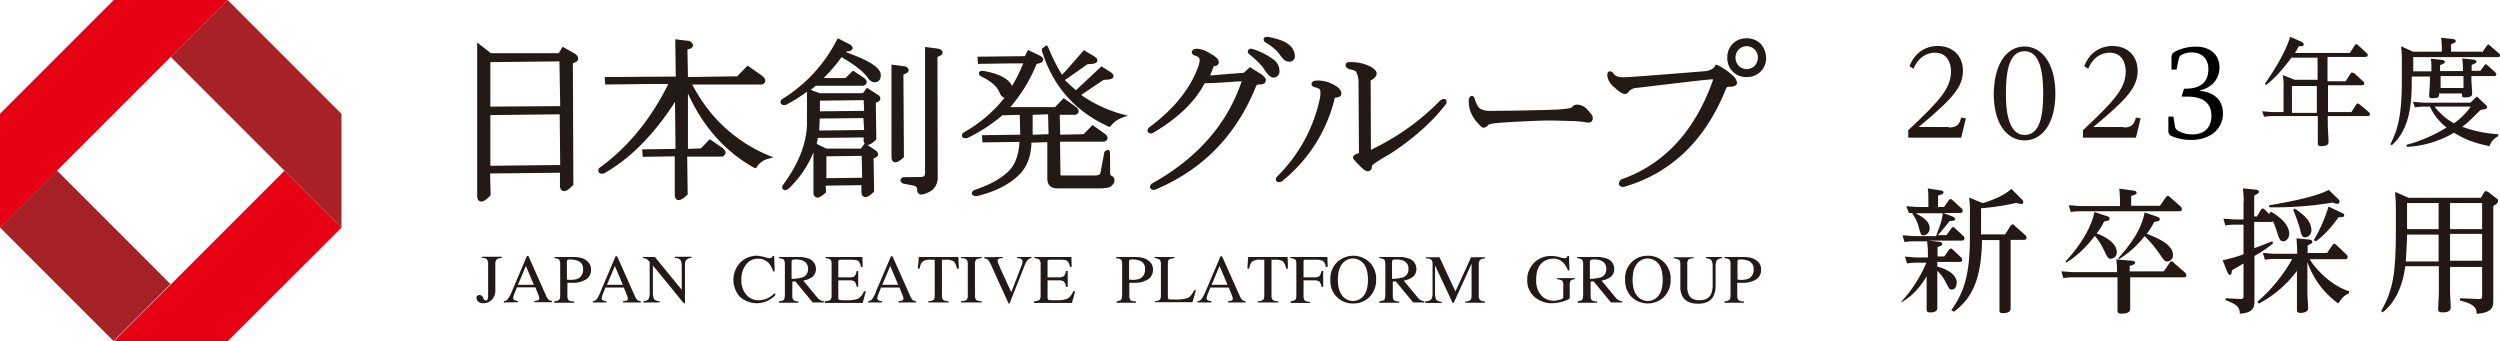 <svg xmlns="http://www.w3.org/2000/svg" viewBox="0 0 1005.9 137.3"><defs><style>.cls-1{fill:#231815;}.cls-2{fill:#a62227;}.cls-3{fill:#e50013;}.cls-4{fill:#231916;}</style></defs><g id="レイヤー_2" data-name="レイヤー 2"><g id="レイヤー_1-2" data-name="レイヤー 1"><path class="cls-1" d="M784.3,51.3c3.8,0,4.3-2.2,4.8-4l1.9.3-1.9,7.8H767.8v-3c12.9-12.1,17.2-17,17.2-23.7,0-3.5-1.6-7.5-6.5-7.5-.8,0-5.9,0-8.6,6.5l-1.6-1.1c3.2-8.1,10.2-8.1,11.3-8.1,6.2,0,10.2,4,10.2,10,0,5.1-2.7,9.2-9.2,15.1-1.3,1.3-7.3,6.5-8.6,7.5h12.1v.2Z"/><path class="cls-1" d="M854.6,51.3c3.8,0,4.3-2.2,4.8-4l1.9.3-1.9,7.8H838.1v-3c12.9-12.1,17.2-17,17.2-23.7,0-3.5-1.6-7.5-6.5-7.5-.8,0-5.9,0-8.6,6.5l-1.6-1.1c3.2-8.1,10.2-8.1,11.3-8.1,6.2,0,10.2,4,10.2,10,0,5.1-2.7,9.2-9.2,15.1-1.3,1.3-7.3,6.5-8.6,7.5h12.1v.2Z"/><path class="cls-1" d="M814.6,18.7c6.7,0,12.4,6.5,12.4,18.9,0,12.7-5.7,18.9-12.4,18.9-6.5,0-12.4-5.9-12.4-18.9C802.5,24.1,808.4,18.7,814.6,18.7Zm0,35.6c6.2,0,7.5-7.8,7.5-16.7,0-8.6-1.3-17-7.5-17s-7.5,8.1-7.5,17C807,46.2,808.7,54.3,814.6,54.3Z"/><path class="cls-1" d="M936.5,32.7h7.3l1.9-3c.3-.3.3-.5.8-.5.3,0,.5.3.8.3l3.5,3.2c.3.3.5.5.5.8,0,.8-.8.8-1.1.8H936.7V45.1h9.4l1.9-3c.3-.3.3-.5.5-.5s.5.3.8.3l3.8,3.2c.3.3.5.5.5.8,0,.8-.8.8-1.1.8H936.6v3.5c0,.8.3,5.7.3,6.7,0,.8,0,1.9-3,1.9-1.3,0-1.3-.5-1.3-1.6V46.7H914.8a21.73,21.73,0,0,0-3.8.3l-.8-2.2c1.3,0,2.7.3,4.8.3h3.8V35.9a27.16,27.16,0,0,0-.3-5.7l4.8,1.9h9.2V23.2H922c-2.7,3.5-5.7,7.5-10.2,11l-.5-.5c3.8-5.4,8.1-12.4,10.2-18.9l4.3,1.9c1.1.5,1.1.8,1.1,1.1,0,.8-.5.8-1.9.8-.8,1.3-1.1,1.9-1.6,2.7h22.1l1.9-3c.3-.3.3-.5.5-.5a1,1,0,0,1,.8.3l3.5,3.2c.3.3.5.5.5.8,0,.8-.8.8-1.1.8H936.5v9.8ZM922.2,45.4h10V34.6h-10Z"/><path class="cls-1" d="M998.7,21.1l1.9-2.7c.3-.3.3-.5.5-.5s.3,0,.8.5l3.5,3c.3.3.5.5.5.8,0,.8-.5.8-1.1.8H971v5.7h7.3c0-3,0-4-.3-5.1l4.6.5c.3,0,1.1.3,1.1.8s-.5.8-1.9,1.3v2.4H991a46.32,46.32,0,0,0-.3-5.1l4.6.5c.5,0,1.1.3,1.1.8s-.5.8-1.9,1.3v2.4H998l1.6-2.2.5-.5c.3,0,.5.3.8.5l3,2.7s.5.5.5.8c0,.8-.5.8-1.1.8h-8.9v1.6c0,.8.3,4.6.3,5.4,0,1.3-1.1,1.6-3,1.6-1.1,0-1.1-.3-1.1-1.6h-9.2c0,1.3,0,1.9-2.7,1.9-1.3,0-1.3-.5-1.3-1.1,0-.3.3-4.6.3-5.7V30.8h-7.3v1.6c0,9.4-.8,19.7-8.1,26.1l-.5-.5c3-5.9,4.6-11.6,4.6-25.6V24.3a46.44,46.44,0,0,0-.3-5.7l4.8,2.2h11.6V20a33.87,33.87,0,0,0-.3-4.8l4.8.5c.3,0,1.1.3,1.1.8s-.5.8-1.9,1.3v3h12.4v.3ZM996,39.4l.5-.5a.69.69,0,0,1,.5.3l3.2,3c.3.3.5.5.5.8,0,.8-.3.8-2.7,1.3-3.8,3.8-5.1,5.1-7.3,6.7a50,50,0,0,0,14.5,3v.8a6.61,6.61,0,0,0-3.5,4c-8.1-1.6-11.6-3.8-14.3-5.4a41.51,41.51,0,0,1-18.9,5.7l-.3-.8a60.59,60.59,0,0,0,16.2-7,22.93,22.93,0,0,1-6.7-8.4h-2.2a21.73,21.73,0,0,0-3.8.3l-.8-2.2c1.3,0,3,.3,4.8.3H994Zm-16.4,3.5a23.85,23.85,0,0,0,7.8,6.7,26.66,26.66,0,0,0,6.7-6.7ZM982,30.6v4.8h9.2V30.6Z"/><path class="cls-1" d="M765.1,121.3a54.76,54.76,0,0,0,10-15.6h-3.5a26.16,26.16,0,0,0-4.3.3l-.8-2.7c1.6,0,3.2.3,5.4.3h3.8a45.73,45.73,0,0,0-.3-6.5h-4.8a26.16,26.16,0,0,0-4.3.3l-.8-2.7c1.6,0,3.2.3,5.4.3H779c1.9-5.1,2.4-6.5,2.7-9.2h-11c2.2,1.1,5.7,3,5.7,5.9a2.75,2.75,0,0,1-2.4,3c-1.1,0-1.1-.3-1.9-3a14.1,14.1,0,0,0-2.7-5.7l.3-.3h-1.6L767,83c1.6,0,3.2.3,5.4.3h3.5V81.7c0-3.5,0-4.8-.3-5.9l5.1.8c.5,0,1.3.3,1.3.8s-.5.8-2.2,1.3v4.6h2.4l1.9-2.7c.3-.3.3-.5.8-.5.3,0,.5.3.8.5l3.5,3.2a1.29,1.29,0,0,1,.5,1.1c0,.8-.8.8-1.3.8h-6.5l3.5,1.3c.5.3,1.3.5,1.3,1.1s-.5.8-2.2.8c-2.2,2.7-3,3.8-4.8,5.7h3.5l1.9-2.7c.3-.3.3-.5.8-.5s.5.3.8.5l3.2,3a1.29,1.29,0,0,1,.5,1.1c0,.8-.8.8-1.3.8H775.9l4.3.5c.5,0,1.3.3,1.3.8s-.3.8-1.9,1.3v3.8h2.7l1.9-2.7c.3-.3.5-.5.8-.5s.5.3.8.5l3.2,3a1.29,1.29,0,0,1,.5,1.1c0,.8-.8.8-1.1.8h-8.9v1.9c2.2.5,7.8,2.4,7.8,6.5,0,1.6-.8,2.7-1.9,2.7s-1.1-.3-2.4-2.7a16,16,0,0,0-3.5-4.8v14.8c0,1.6-1.3,1.9-3,1.9-1.3,0-1.3-.8-1.3-1.6V111.2c-2.2,3.5-4.8,7.3-10.2,10.5Zm20,3.5c5.4-7.5,7.5-14.8,7.5-29.4V86.5a44.56,44.56,0,0,0-.3-7l5.4,2.2c2.2-.5,8.4-2.7,11.6-5.7l4,4c.3.3.8.8.8,1.3a.74.74,0,0,1-.8.8,7.67,7.67,0,0,1-1.9-.5,98.48,98.48,0,0,1-14.3,2.2V94.3h9.7l2.2-3.5c.3-.3.5-.5.8-.5s.5,0,.8.5l4.3,3.8a1.29,1.29,0,0,1,.5,1.1c0,.8-.8.8-1.1.8H809v27.3c0,.8,0,2.2-3.2,2.2-1.3,0-1.3-.5-1.3-1.6V96.6h-7c-.3,10.8-1.6,21.8-11.3,28.8Z"/><path class="cls-1" d="M857.8,104.9c.5,0,1.3.3,1.3.8s-.5.8-2.2,1.3v2.2h13.7l2.4-3.5c.3-.5.5-.5.8-.5s.5,0,.8.5l4.6,4a1.82,1.82,0,0,1,.5,1.1c0,.8-.8.8-1.3.8H857.1V124c0,.8,0,2.2-3.5,2.2-1.3,0-1.6-.5-1.6-1.1V111.6H834.5a23.82,23.82,0,0,0-4.3.3l-.8-2.7c1.6,0,3.2.3,5.4.3h17a30.85,30.85,0,0,0-.3-5.1Zm-26.7.3c6.2-6.7,10.5-14,11.6-19.9l4.8,1.6c1.1.3,1.3.5,1.3,1.1,0,.8-.5.8-2.2,1.1a22.25,22.25,0,0,1-3,4.8c4.3,1.6,8.1,4.3,8.1,7.5a2.51,2.51,0,0,1-2.4,2.7c-1.1,0-1.3-.5-2.4-2.7a28.35,28.35,0,0,0-4-6.5c-4.6,5.9-8.4,8.9-11.6,10.8Zm38-22.4,2.4-3.5c.3-.3.5-.5.8-.5s.5.3.8.5l4.3,3.8a1.79,1.79,0,0,1,.5,1.1c0,.8-.8.8-1.1.8H837.5a26.16,26.16,0,0,0-4.3.3l-.8-2.7c1.6,0,3.2.3,5.4.3H853V81.6a44,44,0,0,0-.3-5.7l5.7.8c.5,0,1.3.3,1.3.8s-.3.8-2.2,1.3v4Zm-16.7,21c4.8-5.4,9.2-11.3,10.5-18.3l4.8,1.6c.8.3,1.3.5,1.3,1.1,0,.8-.8.8-2.2,1.1a43.43,43.43,0,0,1-3,4.8c4.3,1.6,10.5,4.3,10.5,8.4a2.43,2.43,0,0,1-2.2,2.7c-1.1,0-1.3-.3-3.5-3.5a46.39,46.39,0,0,0-5.7-6.7,38.66,38.66,0,0,1-10.5,9.4Z"/><path class="cls-1" d="M902.8,81.2c0-2.4-.3-4.3-.3-5.4l5.1.5c.5,0,1.3.3,1.3.8s-.3.8-1.9,1.6v8.4h1.1l1.6-2.7c.3-.3.3-.5.8-.5.3,0,.5.3.8.5l3,3a1.82,1.82,0,0,1,.5,1.1c0,.8-.8.8-1.3.8H907V99.8c1.9-.5,5.7-2.2,7.3-2.7l.3.8a47.62,47.62,0,0,1-7.5,5.1v17.8c0,2.4,0,5.1-5.9,5.4,0-2.7-1.3-3.8-5.7-5.4V120l5.9.3c1.3,0,1.3-.5,1.3-1.1V106c-1.3.8-3.2,1.9-4.6,2.7-.3,1.6-.3,1.9-.8,1.9s-.8-.5-1.1-1.1l-1.9-4.8a51.46,51.46,0,0,0,8.4-2.4V90.4h-3a25,25,0,0,0-4.3.3l-.8-2.7c1.6,0,3.2.3,5.4.3h2.7V81.2Zm42.3,36.9c-2.4.8-3.5,3-4.3,4a34.3,34.3,0,0,1-12.4-16.7v12.1c0,1.1.3,5.7.3,6.5,0,1.3-1.3,1.9-3.2,1.9-1.1,0-1.3-.5-1.3-1.3V109a45.88,45.88,0,0,1-15.4,13.2l-.5-.8a63.48,63.48,0,0,0,14-17.2h-6.7a26.16,26.16,0,0,0-4.3.3l-.8-2.7c1.6,0,3.2.3,5.4.3h8.4a60.64,60.64,0,0,0-.3-6.2l5.1.5c.5,0,1.3.3,1.3.8,0,.8-.5.8-1.9,1.6v3h7.8l2.2-3.2c.3-.3.3-.5.8-.5.3,0,.5.3.8.5l4,3.8a1.29,1.29,0,0,1,.5,1.1c0,.8-.8.8-1.3.8h-14c3,4.8,9.2,10.8,15.9,12.9Zm-4.3-38a1.31,1.31,0,0,1,.5,1.1c0,.8-.8.8-1.1.8a4.94,4.94,0,0,1-1.6-.5A138.93,138.93,0,0,1,913,83.4v-.8c7.8-1.3,19.1-3.5,24-6.2Zm-27,5.1c2.2,1.3,7.3,4.6,7.3,8.9,0,1.6-1.1,3-2.4,3s-1.6-1.1-2.2-2.7a44.34,44.34,0,0,0-3.5-8.6Zm9.5-1.3c2.7,1.9,6.7,4.6,6.7,8.6a2.75,2.75,0,0,1-2.4,3c-1.3,0-1.6-.8-2.2-3.5a73.64,73.64,0,0,0-2.7-7.5Zm18.6,1.6c1.1.5,1.3.5,1.3,1.1,0,.8-.8.8-2.2.8-1.1,1.3-4,5.9-9.2,9.7l-.8-.5a60.92,60.92,0,0,0,5.9-13.5Z"/><path class="cls-1" d="M998.2,79.6l1.3-2.2c.3-.3.3-.5.8-.5.3,0,.5.3.8.3l3.5,2.7c.5.3.5.5.5,1.1s-.5,1.1-1.9,1.9v38c0,2.7-.3,4.8-6.7,5.4,0-1.6,0-3.8-6.7-5.4V120l7.3.3c1.3,0,1.6,0,1.6-1.3V107.4H985.8v10.5c0,.8.3,5.1.3,5.9,0,1.6-1.9,1.9-3.2,1.9-1.6,0-1.9-.5-1.9-1.3,0-1.1.3-5.4.3-6.5V107.1H967.8c-1.6,12.1-7,17-9.2,18.6l-.5-.5c4.6-8.4,5.9-14.5,5.9-32.1V83.9c0-1.6,0-2.7-.3-6.7l5.4,2.4ZM968.5,94.4c0,3.2-.3,7-.5,10.8h13.2V94.4Zm0-12.7V92.2h12.7V81.7Zm30.2,10.5V81.7H985.8V92.2Zm0,12.7V94.1H985.8v10.8Z"/><path class="cls-2" d="M91.6,0,68.7,22.9l45.8,45.8,22.9,22.9V45.8Z"/><path class="cls-2" d="M0,91.5,22.9,68.6l45.7,45.7L45.7,137.2Z"/><path class="cls-3" d="M45.8,0,0,45.8V91.6L22.9,68.7,68.7,22.9,91.6,0Z"/><path class="cls-3" d="M114.5,68.7,68.7,114.5,45.8,137.3H91.6l45.8-45.7Z"/><path class="cls-4" d="M192.1,119a1.61,1.61,0,0,1,.9-.3,1.57,1.57,0,0,1,1.4,1.1c.3.8.6,1.1,1,1.1a.75.75,0,0,0,.8-.5,5.67,5.67,0,0,0,.2-1.6V106.3a3,3,0,0,0-.5-2,3.16,3.16,0,0,0-2.1-.5v-.5h8.1v.5a3.71,3.71,0,0,0-2.1.6,2.89,2.89,0,0,0-.5,1.9v10.2a5.48,5.48,0,0,1-1.4,4.1,4.6,4.6,0,0,1-3.4,1.4,2.81,2.81,0,0,1-2-.6,1.57,1.57,0,0,1-.7-1.3A.87.87,0,0,1,192.1,119Z"/><path class="cls-4" d="M202.7,121.7v-.5a2.45,2.45,0,0,0,1.6-.8,18.43,18.43,0,0,0,1.9-3.7L212,103h.6l7,15.7a6.59,6.59,0,0,0,1.1,1.9,3.17,3.17,0,0,0,1.4.5v.5H215v-.5a9.11,9.11,0,0,0,1.6-.3.84.84,0,0,0,.4-.7,2.25,2.25,0,0,0-.1-.7,7.6,7.6,0,0,0-.4-1.1l-1.1-2.7H208c-.7,1.8-1.2,2.9-1.3,3.3a5.07,5.07,0,0,0-.2.9,1,1,0,0,0,.6,1,6.3,6.3,0,0,0,1.3.3v.5l-5.7.1Zm12.1-7.1-3.2-7.6-3.2,7.6Z"/><path class="cls-4" d="M223,121.2a3.31,3.31,0,0,0,2-.6c.3-.3.4-1,.4-2.2v-12a3.54,3.54,0,0,0-.4-1.9,3.21,3.21,0,0,0-1.9-.6v-.5h7.4c2.4,0,4.2.4,5.4,1.4a4.13,4.13,0,0,1,1.9,3.6,4.47,4.47,0,0,1-2.1,4.1,10.26,10.26,0,0,1-5.2,1.3h-2.2v5a3,3,0,0,0,.5,2c.3.3,1,.4,2.2.5v.5h-8Zm9.4-16.3a8.53,8.53,0,0,0-3-.5,2.33,2.33,0,0,0-1.1.2,1.17,1.17,0,0,0-.2.7v7.2c.5,0,.8.1,1,.1h.5a7.75,7.75,0,0,0,3-.5,3.84,3.84,0,0,0,2-3.7A3.3,3.3,0,0,0,232.4,104.9Z"/><path class="cls-4" d="M238.5,121.7v-.5a2.45,2.45,0,0,0,1.6-.8,15.23,15.23,0,0,0,1.8-3.7l5.8-13.6h.6l7,15.7a6.59,6.59,0,0,0,1.1,1.9,3.17,3.17,0,0,0,1.4.5v.5h-7.1v-.5a9.11,9.11,0,0,0,1.6-.3.78.78,0,0,0,.3-.7,2.25,2.25,0,0,0-.1-.7,7.6,7.6,0,0,0-.4-1.1l-1.1-2.7h-7.4c-.7,1.8-1.2,2.9-1.3,3.3a5.07,5.07,0,0,0-.2.9,1,1,0,0,0,.6,1,6.3,6.3,0,0,0,1.3.3v.5Zm12.1-7.1-3.2-7.6-3.2,7.6Z"/><path class="cls-4" d="M258.7,121.2a3,3,0,0,0,2.2-.8,5.22,5.22,0,0,0,.5-2.8V105.4l-.4-.4a3.53,3.53,0,0,0-1-.9,3.92,3.92,0,0,0-1.3-.2v-.5h4.8l10.8,13.2v-9.2c0-1.5-.2-2.5-.7-3a3.6,3.6,0,0,0-2-.6v-.5h6.6v.5a3,3,0,0,0-2.1.8c-.4.4-.5,1.3-.5,2.8V122h-.5l-12.4-15.2v10.8c0,1.5.2,2.5.7,3a3.31,3.31,0,0,0,2,.6v.5h-6.6v-.5Z"/><path class="cls-4" d="M307.8,103.5a12.27,12.27,0,0,0,1.8.4,2.35,2.35,0,0,0,.8-.2,1.79,1.79,0,0,0,.5-.7h.6l.2,6.2h-.6a10.51,10.51,0,0,0-1.5-3,5.61,5.61,0,0,0-4.6-2.1,5.88,5.88,0,0,0-4.8,2.3,9.86,9.86,0,0,0-1.9,6.3,8.59,8.59,0,0,0,2,5.9,6.32,6.32,0,0,0,5,2.2,9.1,9.1,0,0,0,4-1,11.19,11.19,0,0,0,2.3-1.8l.5.5a7.4,7.4,0,0,1-2.3,2,10.13,10.13,0,0,1-12.3-1.3,10.23,10.23,0,0,1,.2-13.4,9.42,9.42,0,0,1,7.1-2.9A17.69,17.69,0,0,1,307.8,103.5Z"/><path class="cls-4" d="M313.4,121.2c1.1-.1,1.8-.3,2-.6s.4-1,.4-2.2v-12a3.54,3.54,0,0,0-.4-1.9,3.6,3.6,0,0,0-2-.6v-.5h7.8a11.62,11.62,0,0,1,4,.6,4.34,4.34,0,0,1,3.1,4.2,4,4,0,0,1-1.4,3.2,9,9,0,0,1-3.7,1.5l5.8,7a4.36,4.36,0,0,0,1.1.9,4.67,4.67,0,0,0,1.4.4v.5H327l-7-8.5-1.2.1v5.5a3,3,0,0,0,.5,2,3.76,3.76,0,0,0,2,.5v.5h-7.8l-.1-.6Zm9.5-9.6a3.29,3.29,0,0,0,2.2-3.4,3.35,3.35,0,0,0-2-3.3,7,7,0,0,0-2.8-.5,4,4,0,0,0-1.5.2c-.2.1-.3.4-.3.8v6.8a16.86,16.86,0,0,0,4.4-.6Z"/><path class="cls-4" d="M332.1,121.2a5.06,5.06,0,0,0,2-.5,2.83,2.83,0,0,0,.5-2V106.4c0-1-.1-1.6-.4-1.9a3.6,3.6,0,0,0-2-.6v-.5H347l.1,4h-.7a3.84,3.84,0,0,0-1.1-2.4c-.5-.4-1.5-.5-3.2-.5h-3.8a1.29,1.29,0,0,0-.8.2,1.17,1.17,0,0,0-.2.7v6.2h4.3a3.66,3.66,0,0,0,2.3-.5,4.77,4.77,0,0,0,.8-2.1h.6v6.4h-.6a4.28,4.28,0,0,0-.8-2.1,3.66,3.66,0,0,0-2.3-.5h-4.3v6.9c0,.6.2.9.5,1a20.45,20.45,0,0,0,3.2.1,11,11,0,0,0,4.2-.6,5.47,5.47,0,0,0,2.4-3h.8l-1.3,4.7H331.9v-.7Z"/><path class="cls-4" d="M349.3,121.7v-.5a2.45,2.45,0,0,0,1.6-.8,15.23,15.23,0,0,0,1.8-3.7l5.8-13.6h.6l7,15.7a6.59,6.59,0,0,0,1.1,1.9,3.75,3.75,0,0,0,1.4.5v.5h-7.1v-.5a9.11,9.11,0,0,0,1.6-.3.84.84,0,0,0,.4-.7,2.25,2.25,0,0,0-.1-.7,7.6,7.6,0,0,0-.4-1.1l-1.1-2.7h-7.4c-.7,1.8-1.2,2.9-1.3,3.3a5.07,5.07,0,0,0-.2.9,1,1,0,0,0,.6,1,6.3,6.3,0,0,0,1.3.3v.5Zm12.1-7.1-3.2-7.6-3.2,7.6Z"/><path class="cls-4" d="M369.7,103.4h15.9l.2,4.7H385a5.67,5.67,0,0,0-1.2-2.9,5.55,5.55,0,0,0-3.2-.7H379v14.2a2.83,2.83,0,0,0,.5,2,4.36,4.36,0,0,0,2.2.5v.5h-8.2v-.5a3.84,3.84,0,0,0,2.2-.6c.3-.3.4-1,.4-2.2V104.5h-1.6a5,5,0,0,0-3.2.7c-.6.4-1,1.4-1.3,2.9h-.7Z"/><path class="cls-4" d="M386.7,121.2a5.32,5.32,0,0,0,2.2-.5,2.83,2.83,0,0,0,.5-2V106.4a3,3,0,0,0-.5-2,3.51,3.51,0,0,0-2.2-.5v-.5H395v.5a4.36,4.36,0,0,0-2.2.5,2.83,2.83,0,0,0-.5,2v12.3a2.83,2.83,0,0,0,.5,2,4.36,4.36,0,0,0,2.2.5v.5h-8.3Z"/><path class="cls-4" d="M403.5,103.4v.5a4.55,4.55,0,0,0-1.4.1c-.4.2-.7.4-.7.9a5.76,5.76,0,0,0,.2,1q.3.6.9,2.1l4.4,9.6,4-10.4c.2-.5.3-.9.4-1.2a2.49,2.49,0,0,0,.1-.8,1.08,1.08,0,0,0-.7-1.1,4.14,4.14,0,0,0-1.4-.2v-.5H415v.5a2.23,2.23,0,0,0-1.3.5,5.82,5.82,0,0,0-1.3,2.1l-6.2,15.6h-.4l-6.9-15.2a9.78,9.78,0,0,0-1.4-2.4,2.25,2.25,0,0,0-1.5-.5v-.5l7.5-.1Z"/><path class="cls-4" d="M416.2,121.2a5.06,5.06,0,0,0,2-.5,2.83,2.83,0,0,0,.5-2V106.4a2.7,2.7,0,0,0-.5-1.9,3.6,3.6,0,0,0-2-.6v-.5h14.9l.1,4h-.7a3.84,3.84,0,0,0-1.1-2.4c-.5-.4-1.5-.5-3.2-.5h-3.8a1.29,1.29,0,0,0-.8.2c-.1.1-.1.4-.1.7v6.2h4.3a3.66,3.66,0,0,0,2.3-.5,4.77,4.77,0,0,0,.8-2.1h.7v6.4h-.7a4.28,4.28,0,0,0-.8-2.1,3.66,3.66,0,0,0-2.3-.5h-4.3v6.9c0,.6.2.9.5,1a21.27,21.27,0,0,0,3.2.1,11,11,0,0,0,4.2-.6,5.47,5.47,0,0,0,2.4-3h.8l-1.3,4.7H416.1v-.7Z"/><path class="cls-4" d="M449.1,121.2c1.1-.1,1.8-.3,2-.6s.4-1,.4-2.2v-12c0-1-.1-1.6-.4-1.9a3.6,3.6,0,0,0-2-.6v-.5h7.4c2.4,0,4.2.4,5.5,1.4a4.13,4.13,0,0,1,1.9,3.6,4.47,4.47,0,0,1-2.1,4.1,10.53,10.53,0,0,1-5.2,1.3h-2.2v5a3,3,0,0,0,.5,2c.3.3,1,.4,2.2.5v.5h-7.8v-.6Zm9.5-16.3a8.53,8.53,0,0,0-3-.5,2.33,2.33,0,0,0-1.1.2,1.17,1.17,0,0,0-.2.7v7.2c.5,0,.8.1,1,.1h.4a7.75,7.75,0,0,0,3-.5,3.84,3.84,0,0,0,2-3.7,3.23,3.23,0,0,0-2.1-3.5Z"/><path class="cls-4" d="M464.6,121.2a5.06,5.06,0,0,0,2-.5,2.83,2.83,0,0,0,.5-2V106.4a2.7,2.7,0,0,0-.5-1.9,3.6,3.6,0,0,0-2-.6v-.5h7.9v.5a4.56,4.56,0,0,0-2.1.5c-.4.3-.5.9-.5,1.8v13.3a1.17,1.17,0,0,0,.2.7c.1.2.3.3.7.3h2a14.4,14.4,0,0,0,5.1-.6c.9-.4,1.7-1.4,2.6-3.1h.7l-1.4,4.8H464.7v-.4Z"/><path class="cls-4" d="M481.8,121.7v-.5a2.45,2.45,0,0,0,1.6-.8,18.43,18.43,0,0,0,1.9-3.7l5.8-13.6h.6l7,15.7a6.59,6.59,0,0,0,1.1,1.9,3.75,3.75,0,0,0,1.4.5v.5h-7.1v-.5a9.11,9.11,0,0,0,1.6-.3.78.78,0,0,0,.3-.7,2.25,2.25,0,0,0-.1-.7,7.6,7.6,0,0,0-.4-1.1l-1.1-2.7H487c-.7,1.8-1.2,2.9-1.3,3.3a5.07,5.07,0,0,0-.2.9,1,1,0,0,0,.6,1,6.3,6.3,0,0,0,1.3.3v.5Zm12.1-7.1-3.2-7.6-3.2,7.6Z"/><path class="cls-4" d="M502.2,103.4h15.9l.1,4.7h-.7a6.7,6.7,0,0,0-1.2-2.9,5.55,5.55,0,0,0-3.2-.7h-1.5v14.2a2.83,2.83,0,0,0,.5,2,4.36,4.36,0,0,0,2.2.5v.5h-8.2v-.5a3.84,3.84,0,0,0,2.2-.6c.3-.3.4-1,.4-2.2V104.5h-1.6a5,5,0,0,0-3.2.7c-.6.4-1,1.4-1.3,2.9h-.7Z"/><path class="cls-4" d="M519.1,121.2a3.71,3.71,0,0,0,2.1-.6c.3-.3.4-1,.4-2.2v-12c0-1-.1-1.6-.4-1.9a3.6,3.6,0,0,0-2-.6v-.5h14.9l.1,4h-.8a3.35,3.35,0,0,0-1.1-2.4,7,7,0,0,0-3.1-.5h-3.9a1,1,0,0,0-.7.2c-.1.1-.1.4-.1.7v6.2h4.1a3.66,3.66,0,0,0,2.3-.5,4.77,4.77,0,0,0,.8-2.1h.7v6.4h-.7a4.28,4.28,0,0,0-.8-2.1,3.66,3.66,0,0,0-2.3-.5h-4.1v6.1c0,1,.1,1.7.5,2a3.16,3.16,0,0,0,2.1.5v.5h-7.8v-.7Z"/><path class="cls-4" d="M538.1,105.4a9.44,9.44,0,0,1,12.8,0,9.2,9.2,0,0,1,2.8,7.1,9.49,9.49,0,0,1-2.9,7.2,8.84,8.84,0,0,1-6.3,2.4,8.92,8.92,0,0,1-9.2-9.5,9.07,9.07,0,0,1,2.8-7.2Zm2,13.6a5.43,5.43,0,0,0,8.5.1c1.2-1.4,1.8-3.5,1.8-6.5s-.6-5.2-1.8-6.6a5.61,5.61,0,0,0-4.2-2,5.44,5.44,0,0,0-4.3,2.1c-1.2,1.4-1.8,3.6-1.8,6.5S539,117.6,540.1,119Z"/><path class="cls-4" d="M555,121.2c1.1-.1,1.8-.3,2-.6s.4-1,.4-2.2v-12c0-1-.1-1.6-.4-1.9a3.31,3.31,0,0,0-2-.6v-.5h7.8a11.24,11.24,0,0,1,4,.6,4.34,4.34,0,0,1,3.1,4.2,4,4,0,0,1-1.4,3.2,8.43,8.43,0,0,1-3.7,1.5l5.8,7a3.13,3.13,0,0,0,1.1.9,4.67,4.67,0,0,0,1.4.4v.5h-4.5l-7-8.5-1.2.1v5.5c0,1,.1,1.7.5,2a3.91,3.91,0,0,0,2.1.5v.5h-8Zm9.5-9.6a3.29,3.29,0,0,0,2.2-3.4,3.35,3.35,0,0,0-2-3.3,7.39,7.39,0,0,0-2.8-.5,4,4,0,0,0-1.5.2c-.2.1-.3.4-.3.8v6.8a16.86,16.86,0,0,0,4.4-.6Z"/><path class="cls-4" d="M573.7,121.2a3,3,0,0,0,2.2-.8,5.22,5.22,0,0,0,.5-2.8V106.4a2.7,2.7,0,0,0-.5-1.9,3.3,3.3,0,0,0-2.2-.5v-.5h5.5l6.4,13.8,6.3-13.8h5.6v.5a3.31,3.31,0,0,0-2,.6,2.7,2.7,0,0,0-.5,1.9v12.3a2.7,2.7,0,0,0,.5,1.9,3.6,3.6,0,0,0,2,.6v.5h-7.9v-.5a3.71,3.71,0,0,0,2.1-.6,3.67,3.67,0,0,0,.4-2.2V106.1l-7.2,15.8h-.4l-7.1-15.1v11c0,1.5.2,2.5.7,3a3.31,3.31,0,0,0,2,.6v.5h-6.6v-.7Z"/><path class="cls-4" d="M627.6,103.5a9.92,9.92,0,0,0,1.8.4,2,2,0,0,0,.9-.2,1.61,1.61,0,0,0,.4-.7h.6l.2,5.8h-.6a11.21,11.21,0,0,0-1.8-3,5.44,5.44,0,0,0-4.3-1.7,6.51,6.51,0,0,0-4.7,2c-1.4,1.4-2,3.6-2,6.7a8.69,8.69,0,0,0,2,6,6.65,6.65,0,0,0,5,2.2,5.74,5.74,0,0,0,1.2-.1l1.3-.3q1-.3,1.2-.6c.2-.1.2-.4.2-.7v-4.4c0-1.1-.1-1.7-.5-2a3.76,3.76,0,0,0-2-.5v-.5h7.1v.5a3.21,3.21,0,0,0-1.4.3,2.16,2.16,0,0,0-.6,1.8v5.4c0,.3-.8.8-2.4,1.3a16,16,0,0,1-4.7.8,10.36,10.36,0,0,1-6.9-2.4,8.57,8.57,0,0,1-3.1-7,9.39,9.39,0,0,1,9.7-9.6,12.13,12.13,0,0,1,3.4.5Z"/><path class="cls-4" d="M634.6,121.2c1.1-.1,1.8-.3,2-.6s.4-1,.4-2.2v-12a3.54,3.54,0,0,0-.4-1.9,3.6,3.6,0,0,0-2-.6v-.5h7.8a11.24,11.24,0,0,1,4,.6,4.34,4.34,0,0,1,3.1,4.2,4,4,0,0,1-1.4,3.2,8.43,8.43,0,0,1-3.7,1.5l5.8,7a3.13,3.13,0,0,0,1.1.9,3.92,3.92,0,0,0,1.4.4v.5h-4.5l-7-8.5-1.2.1v5.5c0,1,.1,1.7.5,2a3.91,3.91,0,0,0,2.1.5v.5h-7.8v-.6Zm9.5-9.6a3.29,3.29,0,0,0,2.2-3.4,3.35,3.35,0,0,0-2-3.3,7.39,7.39,0,0,0-2.8-.5,4,4,0,0,0-1.5.2c-.2.1-.3.4-.3.8v6.8a16.86,16.86,0,0,0,4.4-.6Z"/><path class="cls-4" d="M656.6,105.4a9,9,0,0,1,6.4-2.5,8.74,8.74,0,0,1,6.4,2.5,9.2,9.2,0,0,1,2.8,7.1,9.49,9.49,0,0,1-2.9,7.2,9.45,9.45,0,0,1-12.8-.2,9.27,9.27,0,0,1-2.6-6.9,9,9,0,0,1,2.7-7.2Zm2.1,13.6a5.43,5.43,0,0,0,8.5.1c1.2-1.4,1.8-3.5,1.8-6.5s-.6-5.2-1.8-6.6a5.61,5.61,0,0,0-4.2-2,5.44,5.44,0,0,0-4.3,2.1c-1.2,1.4-1.8,3.6-1.8,6.5S657.5,117.6,658.7,119Z"/><path class="cls-4" d="M681.5,103.4v.5a5.18,5.18,0,0,0-2.1.5,2.7,2.7,0,0,0-.5,1.9v8.9a7.67,7.67,0,0,0,.6,3.4c.8,1.5,2.2,2.2,4.3,2.2,2.3,0,3.8-.8,4.6-2.3a9.35,9.35,0,0,0,.7-3.9v-7.2c0-1.5-.2-2.4-.6-2.8a3.45,3.45,0,0,0-2.1-.7v-.5h6.5v.5a3,3,0,0,0-2.1.8,5.22,5.22,0,0,0-.5,2.8v7.2a9.45,9.45,0,0,1-.9,4.5c-1.1,2-3.2,3-6.2,3s-5.1-1-6.2-2.9a8,8,0,0,1-.9-4.1v-8.7c0-1-.1-1.7-.5-1.9a3.71,3.71,0,0,0-2.1-.6v-.5h8Z"/><path class="cls-4" d="M693.9,121.2a3.31,3.31,0,0,0,2-.6c.3-.3.4-1,.4-2.2v-12a3.54,3.54,0,0,0-.4-1.9,3.31,3.31,0,0,0-2-.6v-.5h7.4c2.4,0,4.2.4,5.4,1.4a4.13,4.13,0,0,1,1.9,3.6,4.47,4.47,0,0,1-2.1,4.1,10.38,10.38,0,0,1-5.3,1.3H699v5a3,3,0,0,0,.5,2,4.36,4.36,0,0,0,2.2.5v.5h-7.9l.1-.6Zm9.5-16.3a8.53,8.53,0,0,0-3-.5,2.33,2.33,0,0,0-1.1.2,1.17,1.17,0,0,0-.2.7v7.2c.5,0,.8.1,1,.1h.5a7.75,7.75,0,0,0,3-.5,3.84,3.84,0,0,0,2-3.7A3.42,3.42,0,0,0,703.4,104.9Z"/><path class="cls-4" d="M226.4,18.8l-1.6,2.6H197.5L192,17.1V78.6a4,4,0,0,0,.3,1.7,1.6,1.6,0,0,0,1.4.8c.9,0,1.8-.7,3.4-2.2l.3-.3-.2-8.8,28.1-.3v5a3.51,3.51,0,0,0,.3,1.6,1.6,1.6,0,0,0,1.4.8c.9,0,1.8-.7,3.4-2.2l.3-.3-.2-49q1.8-.45,2.1-1.5c.2-.7-.2-1.4-1-2.1Zm-1,23.9-28.1.2V25l27.8-.3Zm-28,3.6,27.8-.3.2,20.4-28.1.3V46.3Z"/><path class="cls-4" d="M281.6,39.3c-1.1-1.7-2.1-3.5-3.1-5.3h28.1c.8-.3,1.2-.7,1.3-1.3.2-.9-.6-1.6-1.1-2.1l-6-4.2-4.2,4.3-19.8.3-.2-11.1c1.4-.3,2-.7,2.2-1.4.2-.9-.6-1.5-1.4-2l-4.9-.6-.6-.1h-.2l.2,15-28.6.2.2,3,17.6-.2h7.8q-10.65,21.45-27.8,33.8a1.51,1.51,0,0,0-.2,1.7,1.42,1.42,0,0,0,1.3.6l.8-.1c10.5-5.9,20.1-15.6,28.6-28.8l.2,18.9-13.4.2.2,3,12.9-.2V78.3c0,2,1.1,2.2,1.6,2.2.8,0,1.9-.6,3.3-2l.3-.2L276.5,63h14a2,2,0,0,0,1.4-1.3c.2-.9-.6-1.6-1.1-2.1L285.6,56,282,59.7l-5.2.2V37.6c6,13.3,15,23.4,26.6,29.9l.8.2.3-.5a7.51,7.51,0,0,1,4.6-3.3l2.1-.6-2-.8a59.75,59.75,0,0,1-27.6-23.2Z"/><path class="cls-4" d="M363.7,63.3,363.5,30c1.4-.5,2.1-1,2.1-1.8,0-.6-.4-1.1-1.4-1.5l-4.7-.6-.6-.1h-.2V63.1c0,2,1.1,2.2,1.6,2.2.8,0,1.8-.6,3.2-1.9Z"/><path class="cls-4" d="M349.5,31.7a3.11,3.11,0,0,0,2.5,1.4c.7,0,2.4-.3,2.4-2.9s-3.6-5.2-11.1-8.1c-.9-.4-1.9-.7-2.9-1.1l.1-.2c1.6-.2,2.3-.5,2.5-1.2.2-.5-.1-1-.8-1.6l-4.9-2.5-.2-.1-.3.5A59.84,59.84,0,0,1,314.5,40a1.39,1.39,0,0,0-.3,1.6,1.46,1.46,0,0,0,1.3.7h.5a65.27,65.27,0,0,0,8.7-5.4V49.3c0,8.1-3.3,16.6-9.8,25.3-.1.4-.3,1,0,1.4a1.25,1.25,0,0,0,.9.5,2.89,2.89,0,0,0,1.4-.5,41.74,41.74,0,0,0,10.1-14.7v16a2.65,2.65,0,0,0,.3,1.4,1.44,1.44,0,0,0,1.3.8c.8,0,1.8-.6,3.2-1.9l.3-.2-.2-2.7,14.4-.2v2.6c0,2,1.1,2.2,1.6,2.2.8,0,1.8-.6,3.2-1.9l.3-.2-.2-13.5c1-.3,1.6-.7,1.8-1.3a2,2,0,0,0-.9-1.8L349,58.3h.1c.8,0,1.8-.6,3.2-1.9l.3-.2-.2-14.9c1-.3,1.6-.7,1.8-1.3a1.8,1.8,0,0,0-.9-1.8l-4.5-2.9-1.6,2.2H329.8l-2.5-.9-1.1-.5a15.58,15.58,0,0,0,2-1.6h19.2c.8-.3,1.2-.7,1.3-1.2.2-.8-.5-1.5-1.1-2l-4.4-2.9-3,3h-8.8a66,66,0,0,0,7.2-8.4C344.2,26.2,347.8,29.2,349.5,31.7Zm-17,31.2,14.2-.2.2,8.8-14.4.2Zm15.2-18.3-17.8.2V40.5l17.6-.2Zm0,7.7-16.8.2h-1.3c.1-1.6.2-3.2.2-4.8l17.6-.2Zm.1,5.2c0,.1.1.1.1.2l-1.5,2.1H332.5l-3.9-1.9a13.23,13.23,0,0,0,.4-2.4l18.5-.2V56A2.39,2.39,0,0,0,347.8,57.5Z"/><path class="cls-4" d="M377.7,19.6,373,19l-.6-.1h-.2V69.6c0,1.2-.5,1.6-1.6,1.6l-7.2.1a1.52,1.52,0,0,0-1.1,1.3c0,.8.8,1.1,1.2,1.3l4.2.8c1.1.3,1.3.9,1.3,1.4,0,2.1,1.3,2.2,1.8,2.2l.9-.2a10.22,10.22,0,0,0,3.5-1.7,6.72,6.72,0,0,0,2.1-5.4l-.1-48.1c1.4-.5,2-1,2.1-1.8-.1-.7-.6-1.1-1.6-1.5Z"/><path class="cls-4" d="M436.8,39.4,435,38.2l9.1-6.1c2.6,0,3.7-.4,3.9-1.2.3-1-1-1.8-1.5-2.1l-3.3-2.1-10.3,9.6Q431,34.65,429.3,33a6,6,0,0,1-.8-.8l9.1-6.4c2.6,0,3.7-.4,3.9-1.2.3-1-.9-1.7-1.5-2.1l-3.9-2.3-6.9,7.9-1.9,2a77.36,77.36,0,0,1-5.6-11.2l-.6-.7-1.9,1.4v.7c4.3,14.2,13.3,24.5,26.8,30.6l.6.2.4-.5a10.06,10.06,0,0,1,4.4-3.2l2.4-.9-2.5-.6a53.46,53.46,0,0,1-14.5-6.5Z"/><path class="cls-4" d="M447.3,70.8a1.21,1.21,0,0,1-.6-1.2l-.1-8.6a1.07,1.07,0,0,0-1-.7h-.1l-1.1.7-1.6,8.4c0,.4-.2,1.2-2.2,1.2H427c-.3,0-.3,0-.3-.3L426.5,57h17.8c.8-.3,1.2-.7,1.3-1.2.2-.8-.5-1.6-1.1-2l-4.9-3.5L436,54l-9.4.2-.2-8h6.3c.8-.3,1.2-.7,1.3-1.2a2.43,2.43,0,0,0-1.1-2L428,39.5l-3.5,3.6h-18a61.42,61.42,0,0,0,10.6-17.4c1.7-.3,2.5-.7,2.6-1.5.2-1-.9-1.6-1.3-1.8l-4.8-2.3-1.2,2.5-19.1.2.2,2.9,13.2-.2h5a64.31,64.31,0,0,1-4.5,9.1c-1.4-3-5.3-5-11.7-6.1-.5,0-1.4,0-1.6.8s.6,1.3,1,1.5c3.9,1.9,6.4,4.1,7.3,6.5.5,1.2,1.2,1.9,2,2a54.87,54.87,0,0,1-16.5,14,1.6,1.6,0,0,0-.6,1.6c.2.6.9.7,1.5.7h.5a65.63,65.63,0,0,0,14.2-9.2l7-.2.2,8-15.4.2.2,2.9,14.2-.2h.7c-.3,5.2-1.7,9.1-4.3,11.7-3.1,3.1-7.7,5.6-14,7.7-.3.2-1.1.8-.8,1.6s1.4.8,1.8.8h.2q11.1-2.7,17.1-8.7c3-3,4.7-7.4,4.8-12.8l6.4-.2V71.8c0,2.6,1.4,4,4,4h16.5c3.8,0,4.8-.5,5.3-1,.9-.8,1.3-1.5,1.2-2.2a1.75,1.75,0,0,0-1.1-1.8ZM415.5,46.2l6.2-.2.2,8-6.4.2Z"/><path class="cls-4" d="M521,22.6a5.81,5.81,0,0,0-1.9-4.2c-1.6-1.6-4.6-2.8-9.2-3.6-.7,0-1.2.2-1.4.7-.3.7.3,1.3.7,1.6a22.08,22.08,0,0,1,5.1,4,19.53,19.53,0,0,0,2.3,2.9,3.11,3.11,0,0,0,2.2.8A2.1,2.1,0,0,0,521,22.6Z"/><path class="cls-4" d="M507.7,30l-4.8-3-.3.3c-.8.8-1.6,1.5-2.2,2-5.3.4-9.4.7-12.3,1h-1.2l1.3-3.2c.1-.3.2-.5.1-.5,2,0,2.1-1.2,2.1-1.6,0-1.1-1.1-2.2-3.5-3.5a11,11,0,0,0-5.3-1.9l-1.1.2c-.2.1-1,.5-1,1.2s.7,1.1,1.1,1.3c1.1.3,1.8.7,2,1.3.1.2.3,1.1-.6,3.6-3.3,8.8-9.9,16.9-19.8,24.2a1.57,1.57,0,0,0-.4,1.6,1.7,1.7,0,0,0,1.5.7l.3-.1h.1c10-5.8,17.1-12.6,21-20.1,3.9-.1,8.2-.3,12.6-.7a17.7,17.7,0,0,0,2.3-.1c-5.8,17.3-18,31.1-36.2,41.2-.2.2-.9.9-.6,1.7s1.3.8,1.7.8h.1l.2-.1c19-7.9,32.6-21.8,40.5-41.4.3-.8.7-.9,1-.9h.5c2.1,0,2.5-1,2.5-1.6.2-.6-.4-1.4-1.6-2.4Z"/><path class="cls-4" d="M511.9,23.6a27.4,27.4,0,0,0-8.3-4h-.5a1.31,1.31,0,0,0-1,.9c-.1.3-.1.7.5,1.3a34.93,34.93,0,0,1,5.4,5.1c2.4,3.8,3.5,4.3,4.3,4.3a2.41,2.41,0,0,0,2.5-2.7A5.79,5.79,0,0,0,511.9,23.6Z"/><path class="cls-4" d="M580.9,39.8l-1.2.4a95.53,95.53,0,0,1-24,18c-1.3.7-2.7,1.4-4.1,2.1l-.1-27.9c1.6-.9,2.4-1.8,2.4-2.8s-.7-1.7-2.1-2.6a17.11,17.11,0,0,0-8.8-2h-.7c-.7.4-.9.8-.9,1.2,0,.8.7,1.3,1.4,1.6,2.5.5,2.8,1,2.8,1a9.14,9.14,0,0,1,1,3.5l.2,29.3c-1.4.4-2.4.9-2.4,1.8,0,.4,0,.6,3,3.6,1.3,1.3,2.2,1.9,3,1.9.5,0,1.6-.2,1.6-2.1,0-.1.4-1,7.2-4.8,9.5-6.2,17.1-12.9,22.8-20.4a2.29,2.29,0,0,0-.2-1.5A1.9,1.9,0,0,0,580.9,39.8Z"/><path class="cls-4" d="M537.8,34.8a13.25,13.25,0,0,0-7.7-2.4l-1.2.1c-.3.1-1.2.5-1.2,1.3,0,.6.4,1,1.3,1.3a4.57,4.57,0,0,1,2.1.9s.3.5.1,3a62.48,62.48,0,0,1-17.6,32.3,1.62,1.62,0,0,0-.1,1.5,1.43,1.43,0,0,0,1.1.5l1-.2a60.89,60.89,0,0,0,21.5-33.8c2.3-.1,2.6-1,2.6-1.6.1-1-.6-2-1.9-2.9Z"/><path class="cls-4" d="M638.9,44.3a5.77,5.77,0,0,0-4.5-2.2,2.73,2.73,0,0,0-2,1.1s-.4.4-2.8.6c-2,.2-1.4.3-10.1.5-8.3.2-15.1.3-20.1.3a7.81,7.81,0,0,1-3.7-.8c-.6-.3-1.5-1.3-2.5-4.5a1.07,1.07,0,0,0-1-.7c-.7,0-1.1.8-1.2,1.3a12.29,12.29,0,0,0,1,5.8,13.57,13.57,0,0,0,2.6,3.8c1.5,1.7,1.9,1.9,2.2,1.9a3.07,3.07,0,0,0,2.2-1.3s.6-.4,4.6-.7c5.2-.4,10.3-.6,14.9-.8,6-.2,6.3-.1,13.8.1a35,35,0,0,1,6.2.6h.6a1.58,1.58,0,0,0,1.5-.7,2.13,2.13,0,0,0,.2-1.6C640.8,46.6,640.6,46.3,638.9,44.3Z"/><path class="cls-4" d="M708.4,17.6a7.86,7.86,0,0,0-5.6-2.2,7.53,7.53,0,0,0-7.8,7.8,7.53,7.53,0,0,0,7.8,7.8,7.61,7.61,0,0,0,5.6-2.2,7.46,7.46,0,0,0,2.2-5.6A8.5,8.5,0,0,0,708.4,17.6Zm-2.5,9a4.6,4.6,0,0,1-6.2,0,4.83,4.83,0,0,1,0-6.8,4.6,4.6,0,0,1,6.2,0,4.53,4.53,0,0,1,1.4,3.4A4.94,4.94,0,0,1,705.9,26.6Z"/><path class="cls-4" d="M691.1,26.2l-.8-.2-.2.5c-.5,1-1.7,1.7-3.5,2.1-21,1.7-31.9,2.5-33.3,2.5-2.1,0-3.5-.5-4.2-1.7a1.88,1.88,0,0,0-1.3-.7c-.3,0-1.1.1-1.1,1.7a7.16,7.16,0,0,0,2.8,4.7c2.6,2.4,3.6,2.7,4.2,2.7a1.66,1.66,0,0,0,1.7-1.1,9.44,9.44,0,0,1,2-1.2c16.9-2,27.5-3.3,31.5-3.6h.3a2.64,2.64,0,0,1-.1.7c-7.2,20.2-19.6,33.6-36.8,39.6l-.3.2v.1c-.2.3-.9,1.1-.5,1.9a1.74,1.74,0,0,0,1.7.8h.2c19-5.5,32.9-18.8,41.2-39.8.1-.4.9-.5,1.5-.5,2.3,0,2.8-.9,2.8-1.6a4.31,4.31,0,0,0-1.6-2.8,25.57,25.57,0,0,0-6.2-4.3Z"/><path d="M873.71,23.46c0-1.6.41-2.11,1.34-2.63a17.94,17.94,0,0,1,8.5-2.06c6,0,9.48,3.45,9.48,8.35,0,3.92-2.32,8-7.88,9.23v.2c5.72.57,9.28,3.66,9.28,9.12,0,6.14-5,10.62-12.79,10.62a19.08,19.08,0,0,1-8.09-1.65,2.18,2.18,0,0,1-1.08-2.21V46.91h2l.56,3.3a2.73,2.73,0,0,0,1.71,2.58,10.92,10.92,0,0,0,5.3,1.29c5.21,0,7.74-3,7.74-7.48,0-4.84-3-7.73-9.7-7.73h-2.31l1-3.2h.72c5.82,0,9.07-2.57,9.07-7.93,0-4.07-2.63-6.65-6.7-6.65a8.67,8.67,0,0,0-4.12,1c-.67.36-.83.67-1.19,2l-.82,3.91h-2Z"/></g></g></svg>